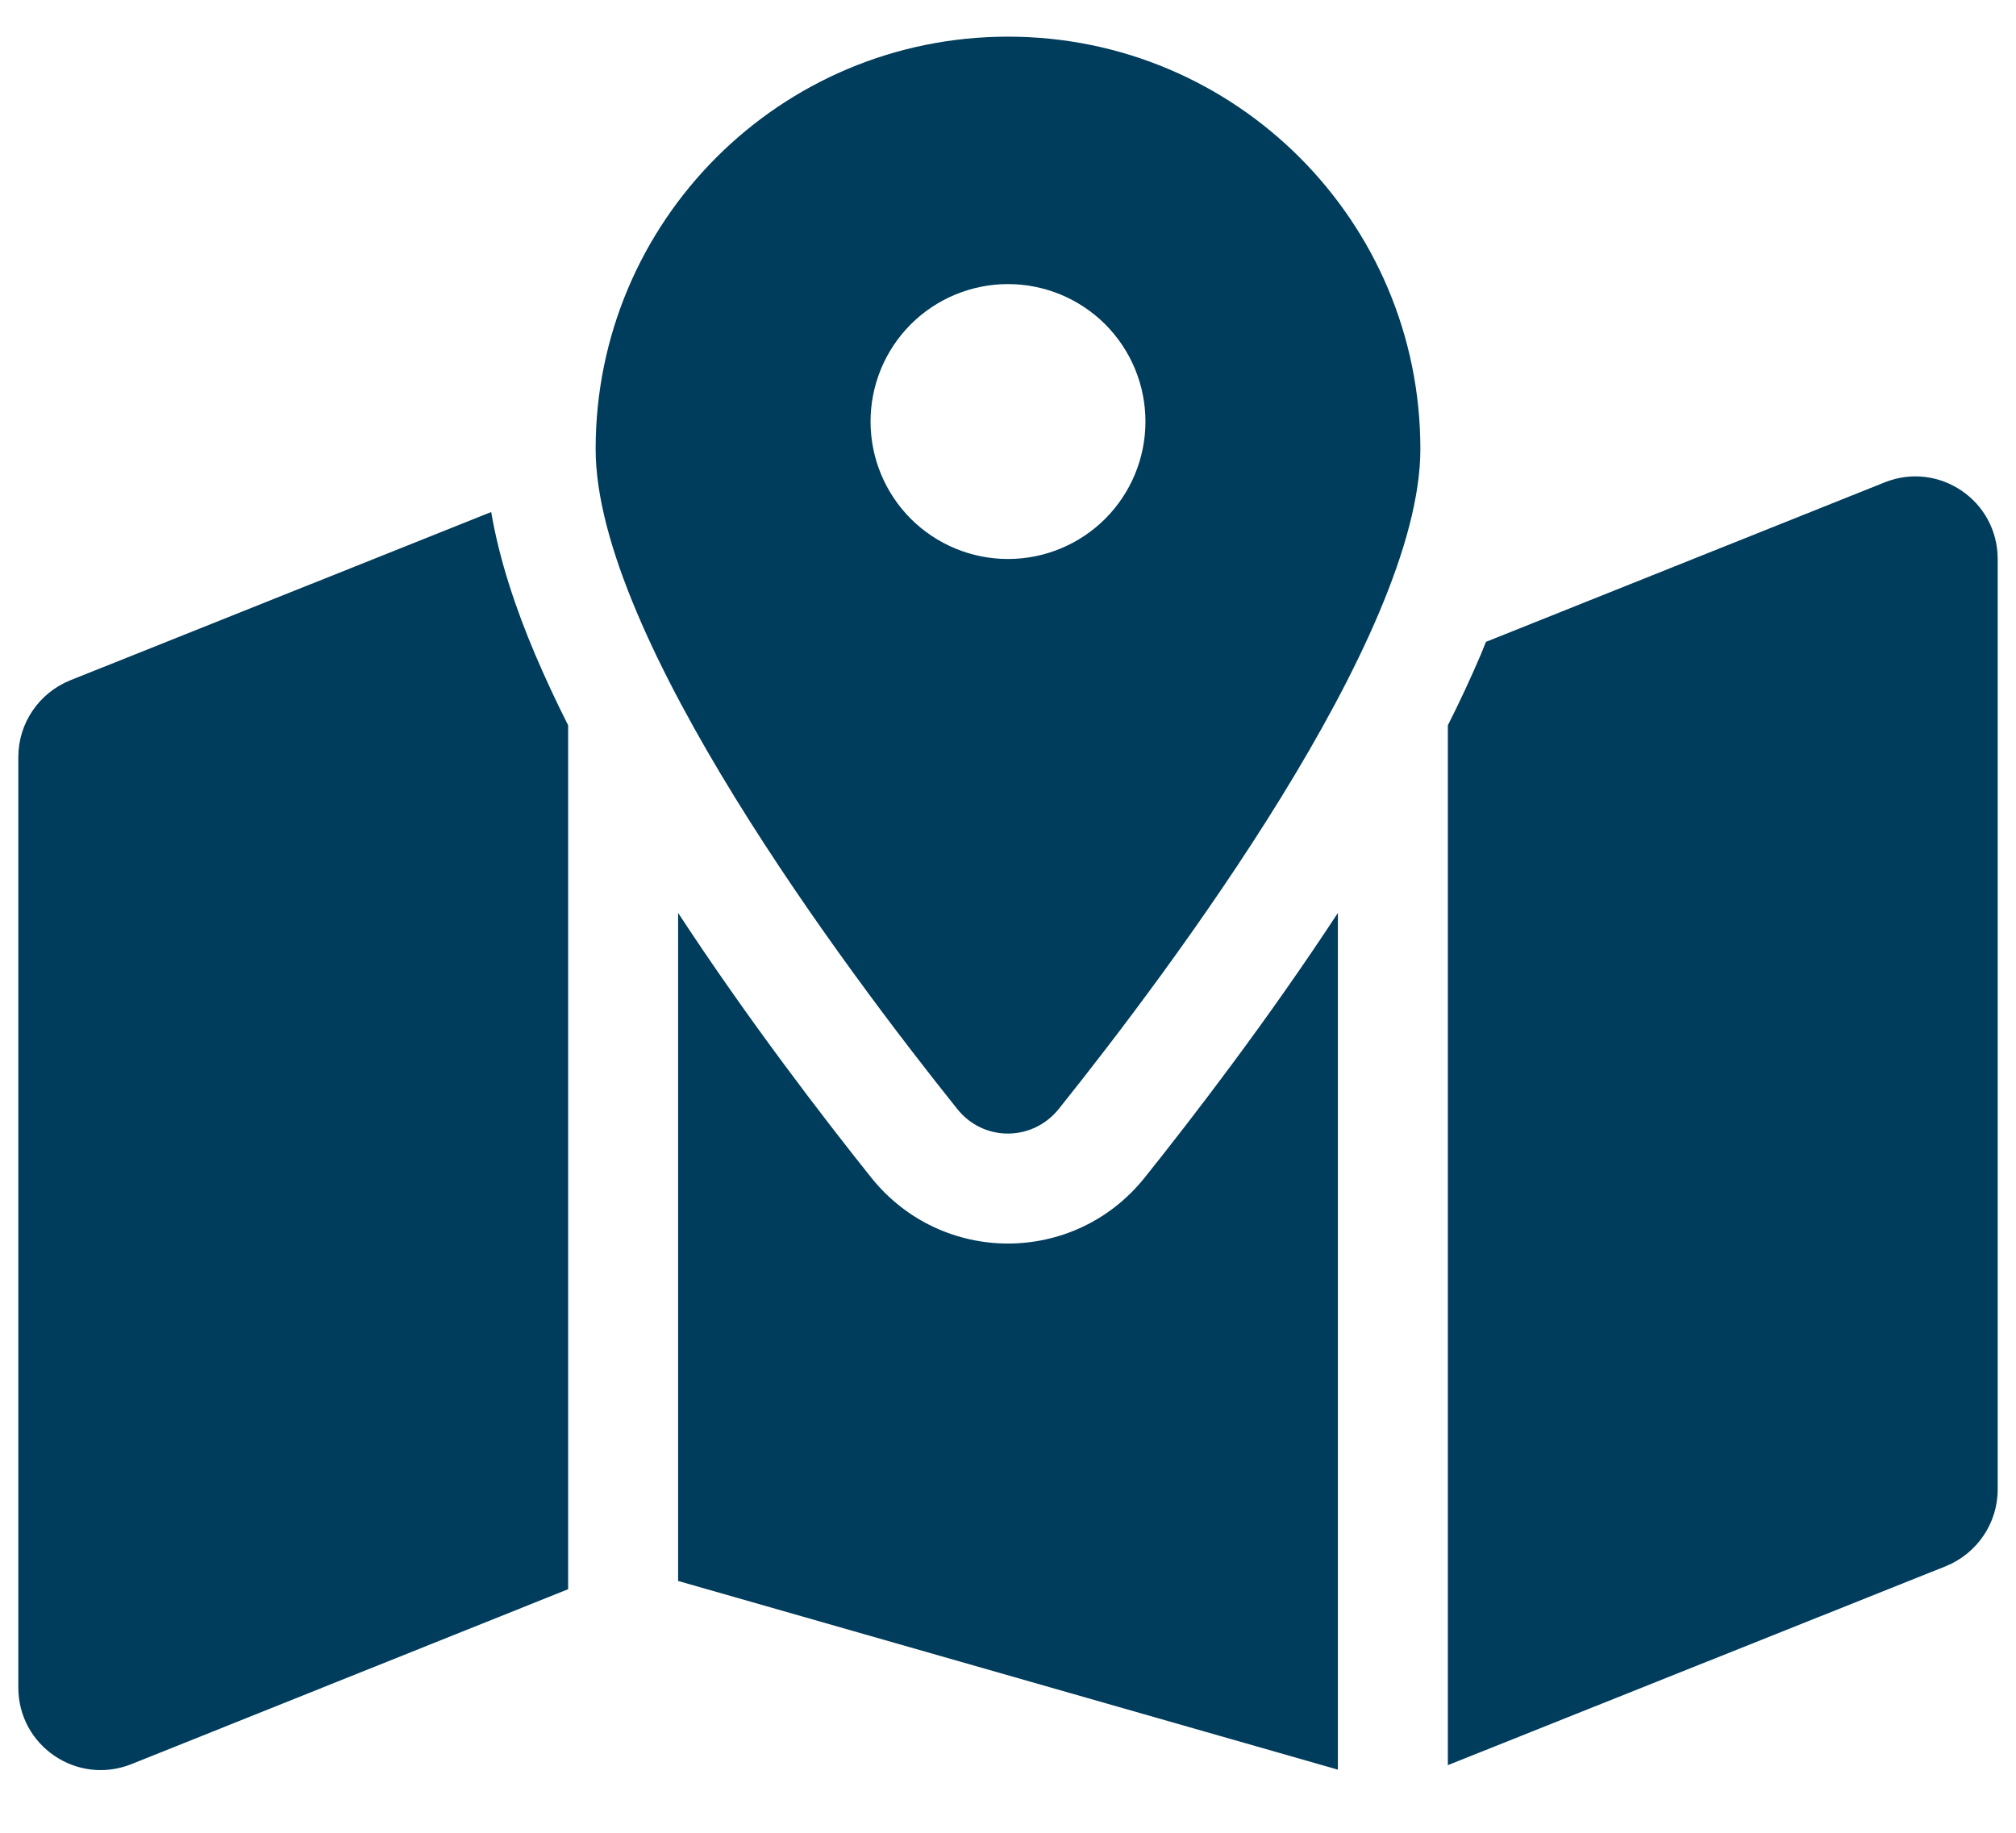 <svg width="22" height="20" viewBox="0 0 22 20" fill="none" xmlns="http://www.w3.org/2000/svg">
<path d="M15.5 4.9C15.5 6.947 12.759 10.596 11.555 12.1C11.266 12.46 10.73 12.46 10.445 12.1C9.241 10.596 6.5 6.947 6.5 4.9C6.5 2.414 8.514 0.4 11 0.4C13.486 0.4 15.5 2.414 15.5 4.9ZM15.8 7.915C15.931 7.656 16.051 7.397 16.16 7.142C16.179 7.097 16.198 7.049 16.216 7.004L20.566 5.264C21.159 5.027 21.8 5.462 21.8 6.1V16.255C21.8 16.622 21.575 16.952 21.234 17.091L15.8 19.262V7.915ZM5.36 5.586C5.45 6.115 5.63 6.647 5.84 7.142C5.949 7.397 6.069 7.656 6.2 7.915V17.342L1.434 19.251C0.841 19.487 0.2 19.052 0.2 18.415V8.26C0.2 7.892 0.425 7.562 0.766 7.424L5.364 5.586H5.36ZM12.492 12.85C13.014 12.197 13.831 11.136 14.6 9.962V19.311L7.4 17.252V9.962C8.169 11.136 8.986 12.197 9.507 12.85C10.276 13.81 11.724 13.81 12.492 12.85ZM11 6.1C11.398 6.1 11.779 5.942 12.061 5.661C12.342 5.379 12.5 4.998 12.5 4.6C12.5 4.202 12.342 3.821 12.061 3.539C11.779 3.258 11.398 3.1 11 3.1C10.602 3.1 10.221 3.258 9.939 3.539C9.658 3.821 9.5 4.202 9.5 4.6C9.5 4.998 9.658 5.379 9.939 5.661C10.221 5.942 10.602 6.1 11 6.1Z" fill="#003C5B"/>
</svg>
